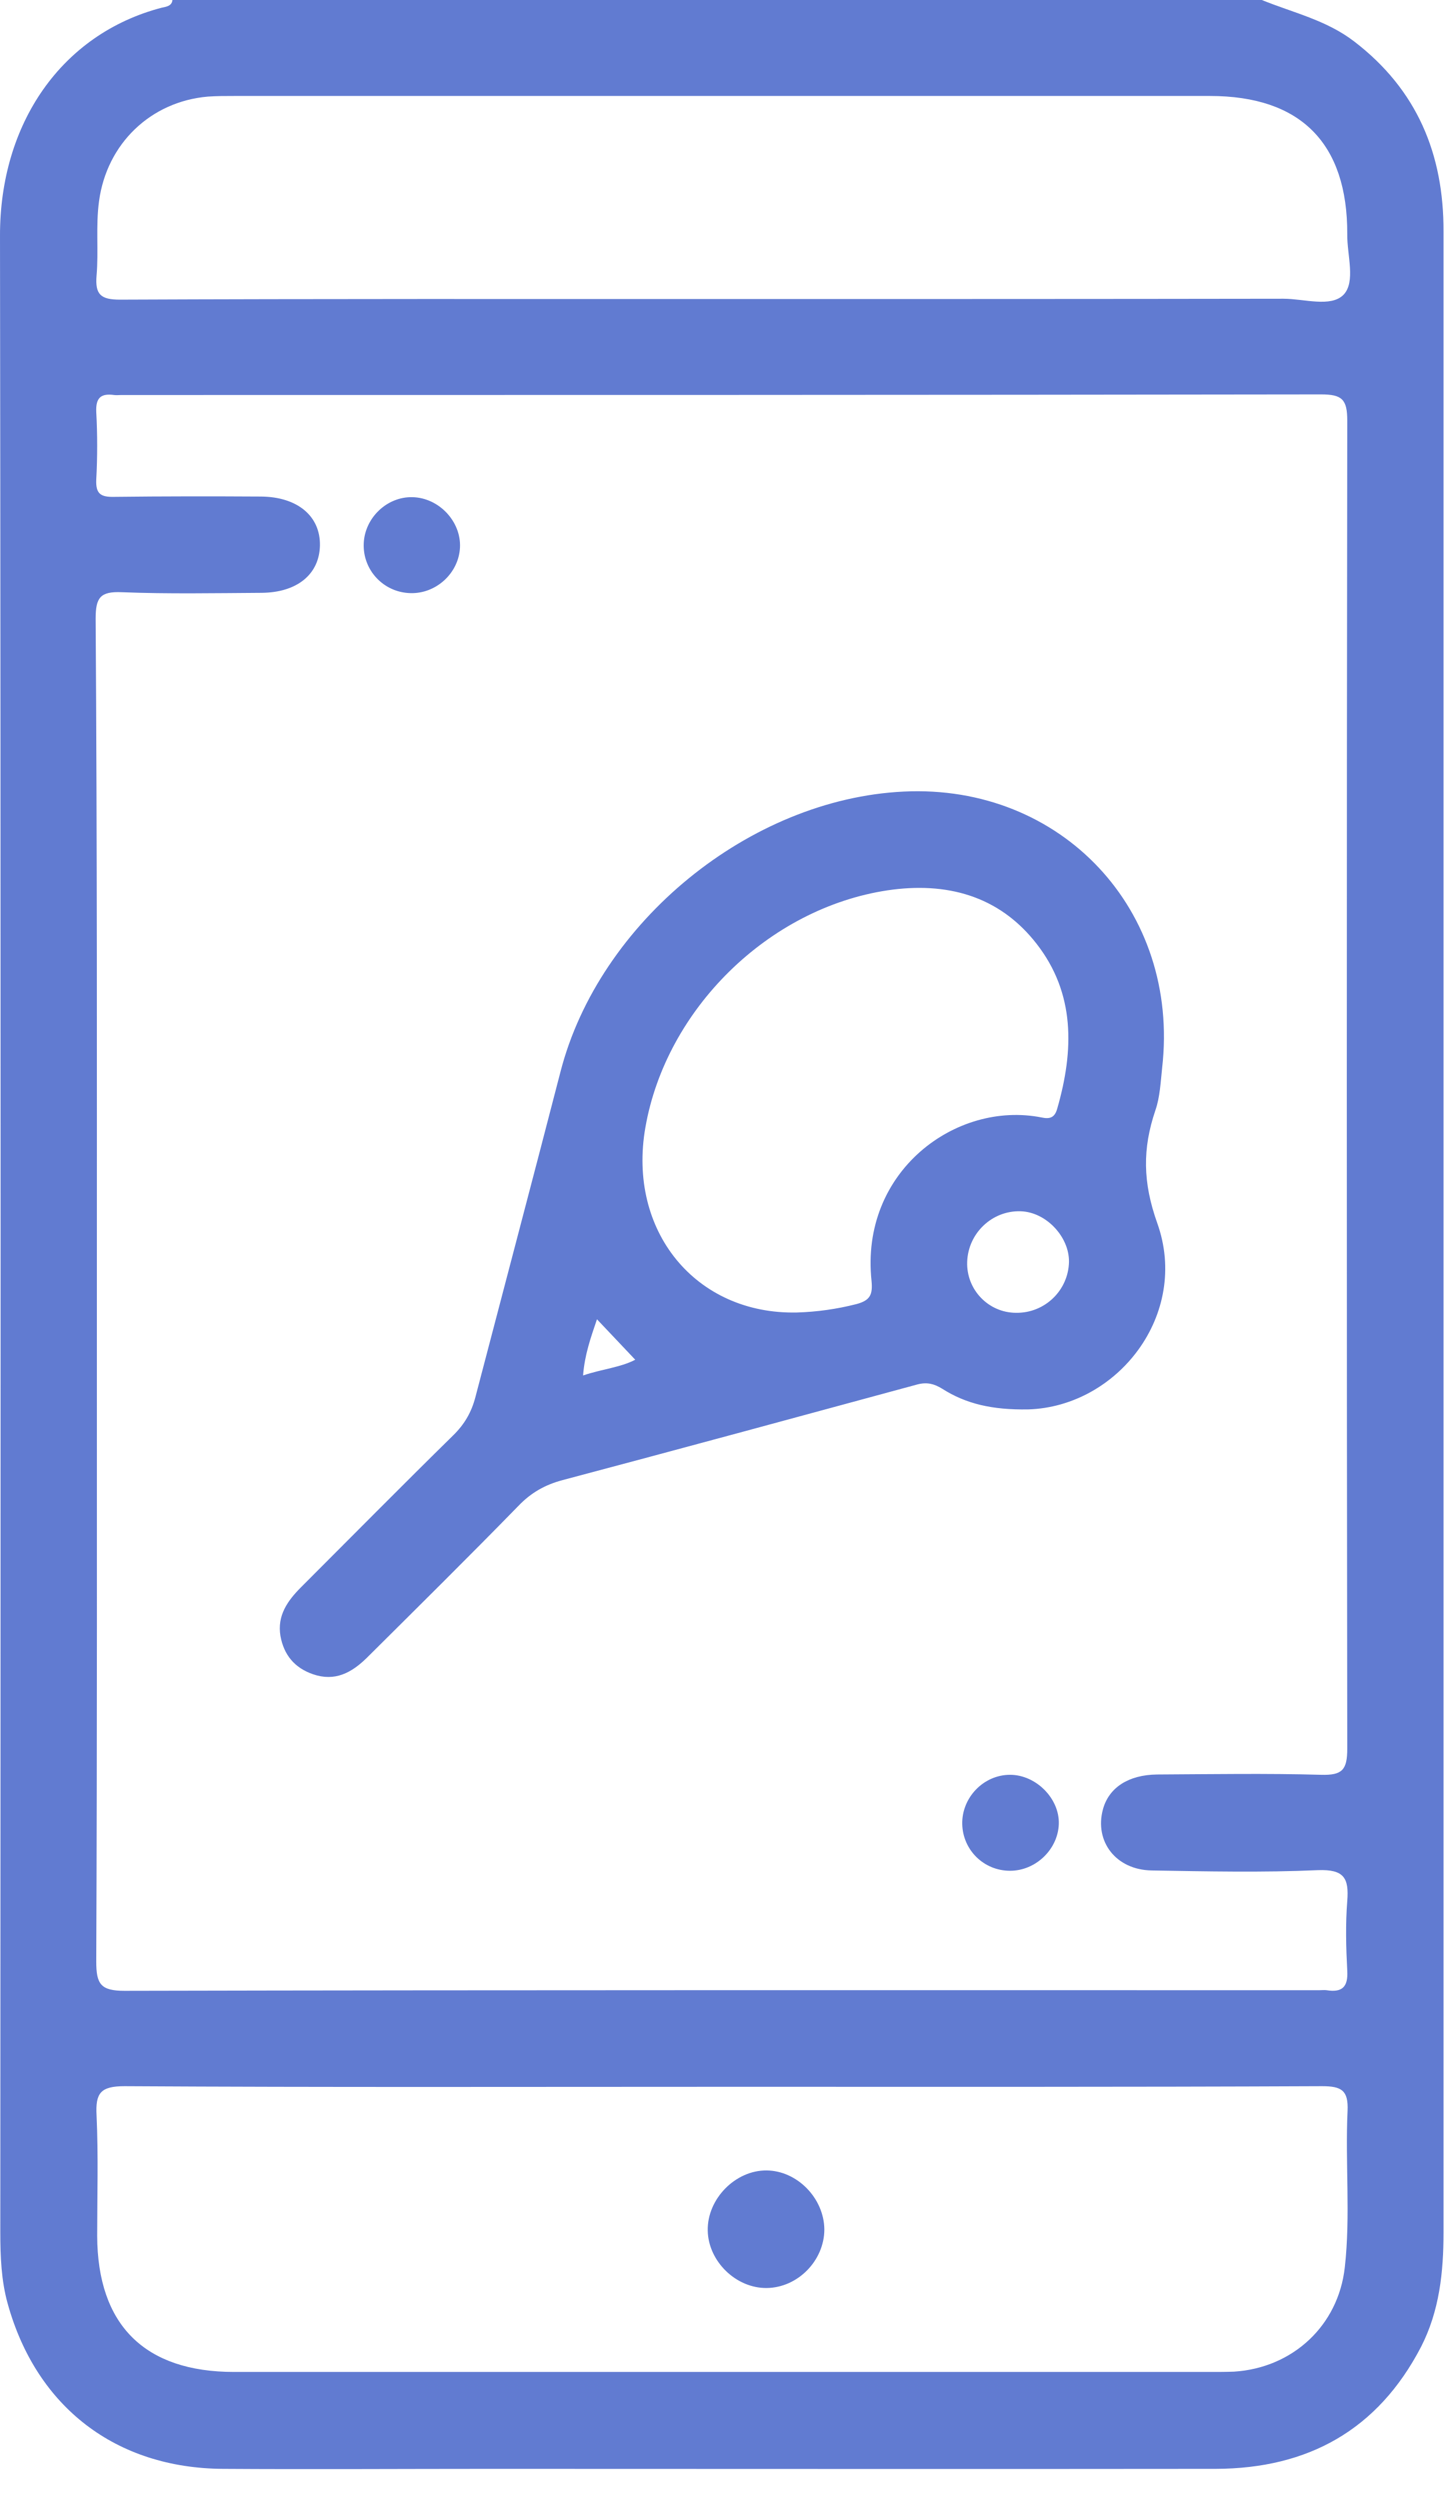 <svg width="47" height="81" viewBox="0 0 47 81" fill="none" xmlns="http://www.w3.org/2000/svg">
<path d="M40.9 0C41.91 0.41 42.99 0.65 43.89 1.34C45.93 2.9 46.8 4.99 46.79 7.51C46.79 15.71 46.79 23.91 46.79 32.11C46.79 45.52 46.79 58.93 46.79 72.34C46.79 73.62 46.66 74.88 46.06 76.05C44.66 78.74 42.4 79.99 39.41 80C31.57 80.01 23.74 80 15.9 80C13.01 80 10.12 80.02 7.23 80C3.76 79.98 1.18 78 0.25 74.65C0.04 73.9 0.01 73.11 0.01 72.33C0.02 50.77 0.03 29.21 3.73251e-05 7.65C-0.01 4.01 1.99 1.1 5.24 0.25C5.38 0.22 5.57 0.2 5.59 0C17.36 0 29.13 0 40.9 0ZM3.14 41.85C3.14 49.09 3.15 56.32 3.12 63.56C3.12 64.29 3.26 64.51 4.04 64.51C16.95 64.48 29.86 64.49 42.77 64.49C42.85 64.49 42.93 64.48 43 64.49C43.5 64.57 43.7 64.39 43.67 63.86C43.63 63.11 43.61 62.35 43.67 61.6C43.73 60.85 43.56 60.57 42.72 60.6C40.93 60.68 39.13 60.64 37.33 60.61C36.17 60.59 35.47 59.67 35.75 58.63C35.94 57.93 36.57 57.51 37.51 57.5C39.28 57.49 41.05 57.46 42.82 57.51C43.51 57.53 43.67 57.35 43.67 56.66C43.65 42.32 43.65 27.97 43.67 13.63C43.67 12.94 43.5 12.78 42.82 12.78C29.86 12.8 16.9 12.8 3.93 12.8C3.85 12.8 3.77 12.81 3.7 12.8C3.27 12.74 3.1 12.89 3.12 13.35C3.16 14.08 3.16 14.81 3.12 15.54C3.1 16 3.26 16.11 3.7 16.1C5.29 16.08 6.88 16.08 8.46 16.09C9.65 16.1 10.39 16.73 10.37 17.68C10.35 18.61 9.63 19.2 8.48 19.21C6.97 19.22 5.46 19.25 3.95 19.19C3.25 19.16 3.1 19.36 3.1 20.05C3.15 27.33 3.14 34.59 3.14 41.85ZM23.49 67.62C17.01 67.62 10.53 67.64 4.04 67.6C3.26 67.6 3.09 67.82 3.13 68.55C3.19 69.85 3.15 71.15 3.15 72.45C3.16 75.34 4.69 76.86 7.59 76.86C18.13 76.86 28.68 76.86 39.22 76.86C39.48 76.86 39.74 76.86 40 76.85C41.9 76.73 43.38 75.36 43.59 73.47C43.78 71.78 43.6 70.09 43.68 68.4C43.71 67.73 43.48 67.6 42.85 67.6C36.4 67.63 29.94 67.62 23.49 67.62ZM23.41 9.69C29.47 9.69 35.54 9.69 41.6 9.68C42.27 9.68 43.14 9.97 43.55 9.55C43.95 9.13 43.66 8.26 43.67 7.59C43.68 4.64 42.16 3.11 39.22 3.11C28.68 3.11 18.14 3.11 7.6 3.11C7.31 3.11 7.03 3.11 6.74 3.13C4.88 3.29 3.46 4.66 3.21 6.52C3.1 7.32 3.2 8.13 3.13 8.93C3.08 9.54 3.26 9.71 3.89 9.71C10.4 9.68 16.9 9.69 23.41 9.69ZM33.33 45.67C32.16 45.69 31.31 45.49 30.54 45C30.28 44.84 30.05 44.78 29.74 44.86C25.91 45.9 22.08 46.94 18.24 47.96C17.67 48.11 17.21 48.37 16.8 48.8C15.18 50.46 13.53 52.09 11.89 53.72C11.4 54.2 10.86 54.5 10.14 54.25C9.54 54.04 9.2 53.62 9.09 53.01C8.98 52.35 9.32 51.87 9.76 51.43C11.4 49.79 13.03 48.14 14.68 46.52C15.05 46.16 15.28 45.77 15.41 45.27C16.33 41.75 17.26 38.24 18.17 34.72C19.42 29.88 24.3 25.89 29.29 25.65C34.41 25.4 38.25 29.5 37.67 34.6C37.62 35.06 37.6 35.55 37.45 35.98C37.03 37.22 37.04 38.31 37.51 39.63C38.57 42.59 36.23 45.58 33.33 45.67ZM25.83 42.53C26.48 42.51 27.12 42.42 27.75 42.26C28.21 42.14 28.29 41.95 28.25 41.51C27.87 37.96 30.99 35.66 33.76 36.21C34.04 36.27 34.19 36.21 34.27 35.92C34.81 34.04 34.86 32.19 33.59 30.57C32.37 29.01 30.66 28.57 28.77 28.85C24.91 29.43 21.59 32.7 20.92 36.53C20.33 39.89 22.55 42.6 25.83 42.53ZM32.94 42.54C33.87 42.55 34.63 41.81 34.65 40.89C34.66 40.07 33.9 39.27 33.08 39.25C32.16 39.22 31.38 39.96 31.35 40.89C31.32 41.79 32.04 42.54 32.94 42.54ZM20.59 44.06C20.18 43.63 19.78 43.2 19.35 42.75C19.15 43.34 18.95 43.9 18.9 44.57C19.52 44.36 20.12 44.31 20.59 44.06ZM31.19 59.11C31.21 59.95 31.89 60.62 32.74 60.62C33.57 60.62 34.29 59.93 34.32 59.11C34.35 58.28 33.58 57.51 32.74 57.51C31.88 57.51 31.17 58.25 31.19 59.11ZM11.79 17.6C11.75 18.47 12.43 19.2 13.31 19.22C14.14 19.24 14.87 18.57 14.91 17.74C14.95 16.9 14.23 16.13 13.37 16.11C12.55 16.09 11.83 16.77 11.79 17.6ZM24.85 70.33C23.84 70.32 22.92 71.25 22.94 72.28C22.96 73.28 23.86 74.15 24.85 74.14C25.86 74.13 26.72 73.25 26.72 72.24C26.71 71.23 25.84 70.34 24.85 70.33Z" fill="#617BD1"/>
</svg>

